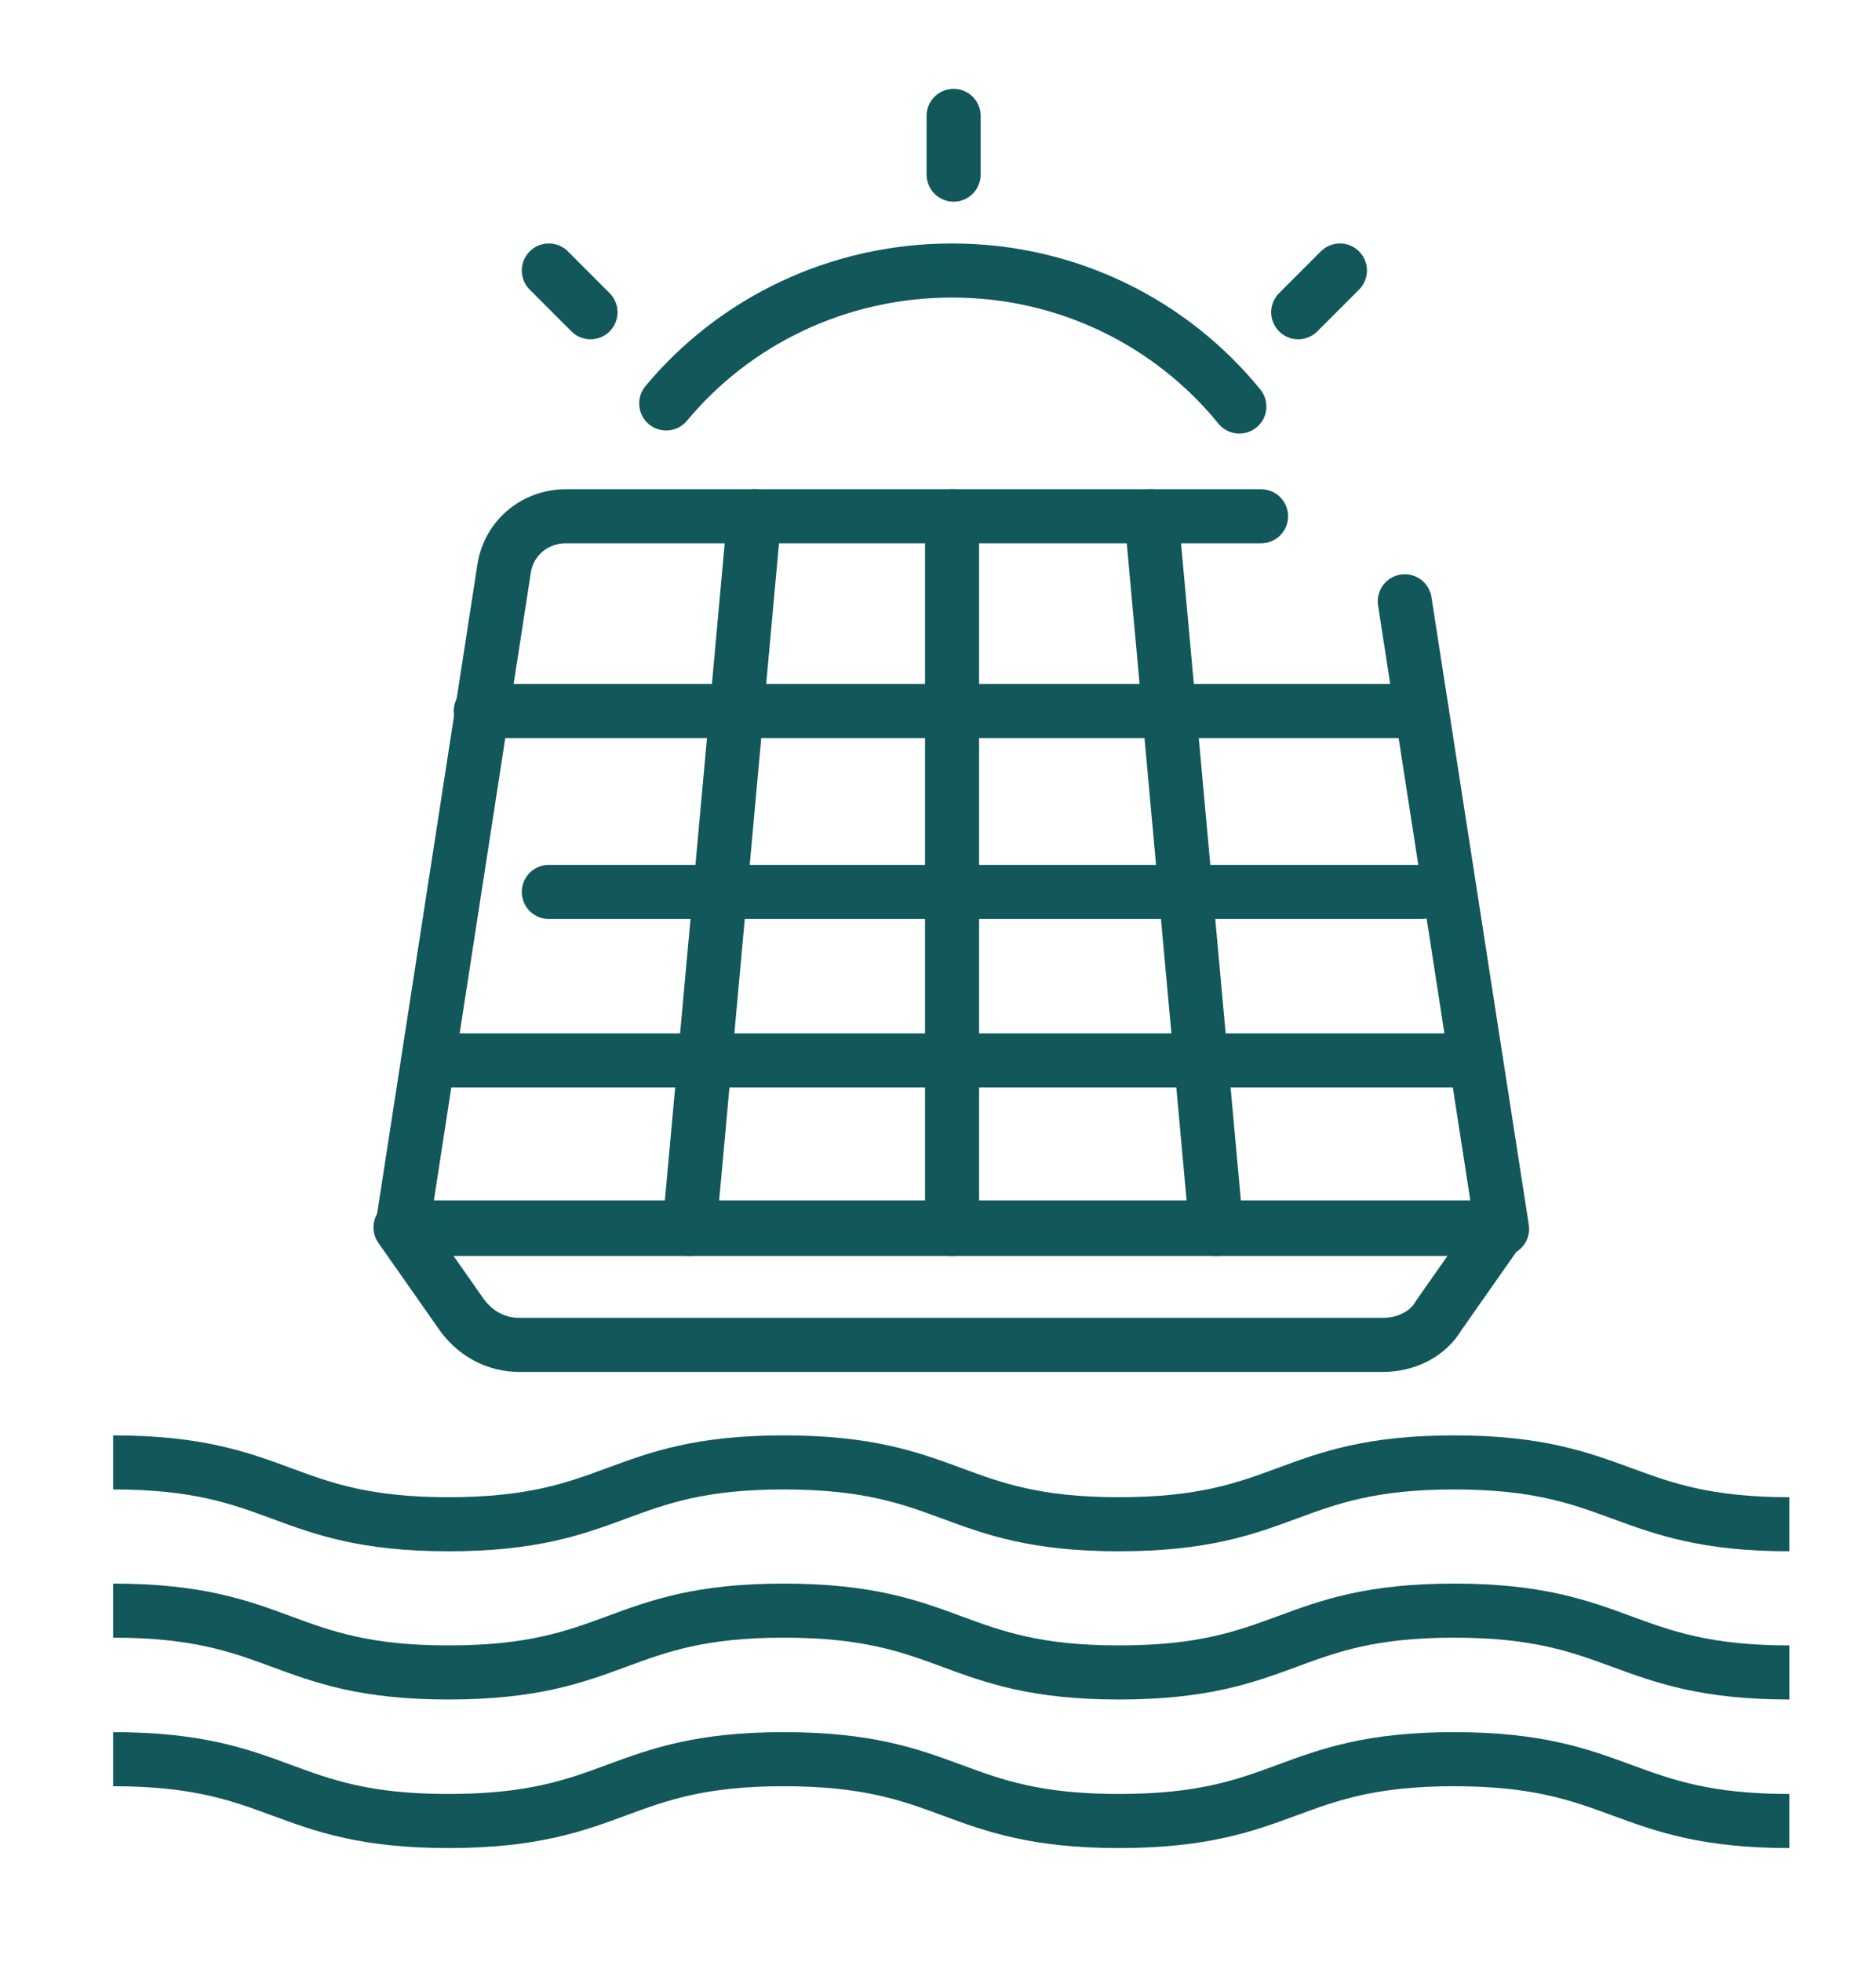 <svg width="243" height="254" viewBox="0 0 243 254" fill="none" xmlns="http://www.w3.org/2000/svg">
<path d="M181.96 77.838L194.567 159.084H52.086L65.294 73.636C65.894 69.634 69.296 66.832 73.298 66.832H163.349" stroke="#125759" stroke-width="7" stroke-miterlimit="10" stroke-linecap="round" stroke-linejoin="round"/>
<path d="M179.151 174.097H67.287C64.286 174.097 61.684 172.696 59.883 170.295L51.879 158.888H194.359L186.355 170.295C184.954 172.696 182.152 174.097 179.151 174.097Z" stroke="#125759" stroke-width="7" stroke-miterlimit="10" stroke-linecap="round" stroke-linejoin="round"/>
<path d="M97.707 66.83L89.302 159.082" stroke="#125759" stroke-width="7" stroke-miterlimit="10" stroke-linecap="round" stroke-linejoin="round"/>
<path d="M149.147 66.832L157.552 159.084" stroke="#125759" stroke-width="7" stroke-miterlimit="10" stroke-linecap="round" stroke-linejoin="round"/>
<path d="M123.322 66.83V159.082" stroke="#125759" stroke-width="7" stroke-miterlimit="10" stroke-linecap="round" stroke-linejoin="round"/>
<path d="M62.276 92.043H184.145" stroke="#125759" stroke-width="7" stroke-miterlimit="10" stroke-linecap="round" stroke-linejoin="round"/>
<path d="M71.088 115.461H184.151" stroke="#125759" stroke-width="7" stroke-miterlimit="10" stroke-linecap="round" stroke-linejoin="round"/>
<path d="M55.487 137.272H191.163" stroke="#125759" stroke-width="7" stroke-miterlimit="10" stroke-linecap="round" stroke-linejoin="round"/>
<path d="M86.295 52.227C95.1 41.622 108.507 35.018 123.316 35.018C138.324 35.018 151.732 41.822 160.537 52.628" stroke="#125759" stroke-width="7" stroke-miterlimit="10" stroke-linecap="round" stroke-linejoin="round"/>
<path d="M71.088 35.018L76.491 40.421" stroke="#125759" stroke-width="7" stroke-miterlimit="10" stroke-linecap="round" stroke-linejoin="round"/>
<path d="M173.562 35.018L168.159 40.421" stroke="#125759" stroke-width="7" stroke-miterlimit="10" stroke-linecap="round" stroke-linejoin="round"/>
<path d="M123.522 15V22.604" stroke="#125759" stroke-width="7" stroke-miterlimit="10" stroke-linecap="round" stroke-linejoin="round"/>
<path d="M14.653 189.312C36.465 189.312 36.465 197.316 58.077 197.316C79.89 197.316 79.89 189.312 101.502 189.312C123.314 189.312 123.314 197.316 144.926 197.316C166.739 197.316 166.739 189.312 188.351 189.312C209.963 189.312 210.163 197.316 231.775 197.316" stroke="#125759" stroke-width="7" stroke-miterlimit="10"/>
<path d="M14.654 208.498C36.467 208.498 36.467 216.502 58.079 216.502C79.891 216.502 79.891 208.498 101.503 208.498C123.316 208.498 123.316 216.502 144.928 216.502C166.74 216.502 166.74 208.498 188.352 208.498C209.965 208.498 210.165 216.502 231.777 216.502" stroke="#125759" stroke-width="7" stroke-miterlimit="10"/>
<path d="M14.653 227.729C36.465 227.729 36.465 235.733 58.077 235.733C79.89 235.733 79.89 227.729 101.502 227.729C123.314 227.729 123.314 235.733 144.926 235.733C166.739 235.733 166.739 227.729 188.351 227.729C209.963 227.729 210.163 235.733 231.775 235.733" stroke="#125759" stroke-width="7" stroke-miterlimit="10"/>
</svg>
